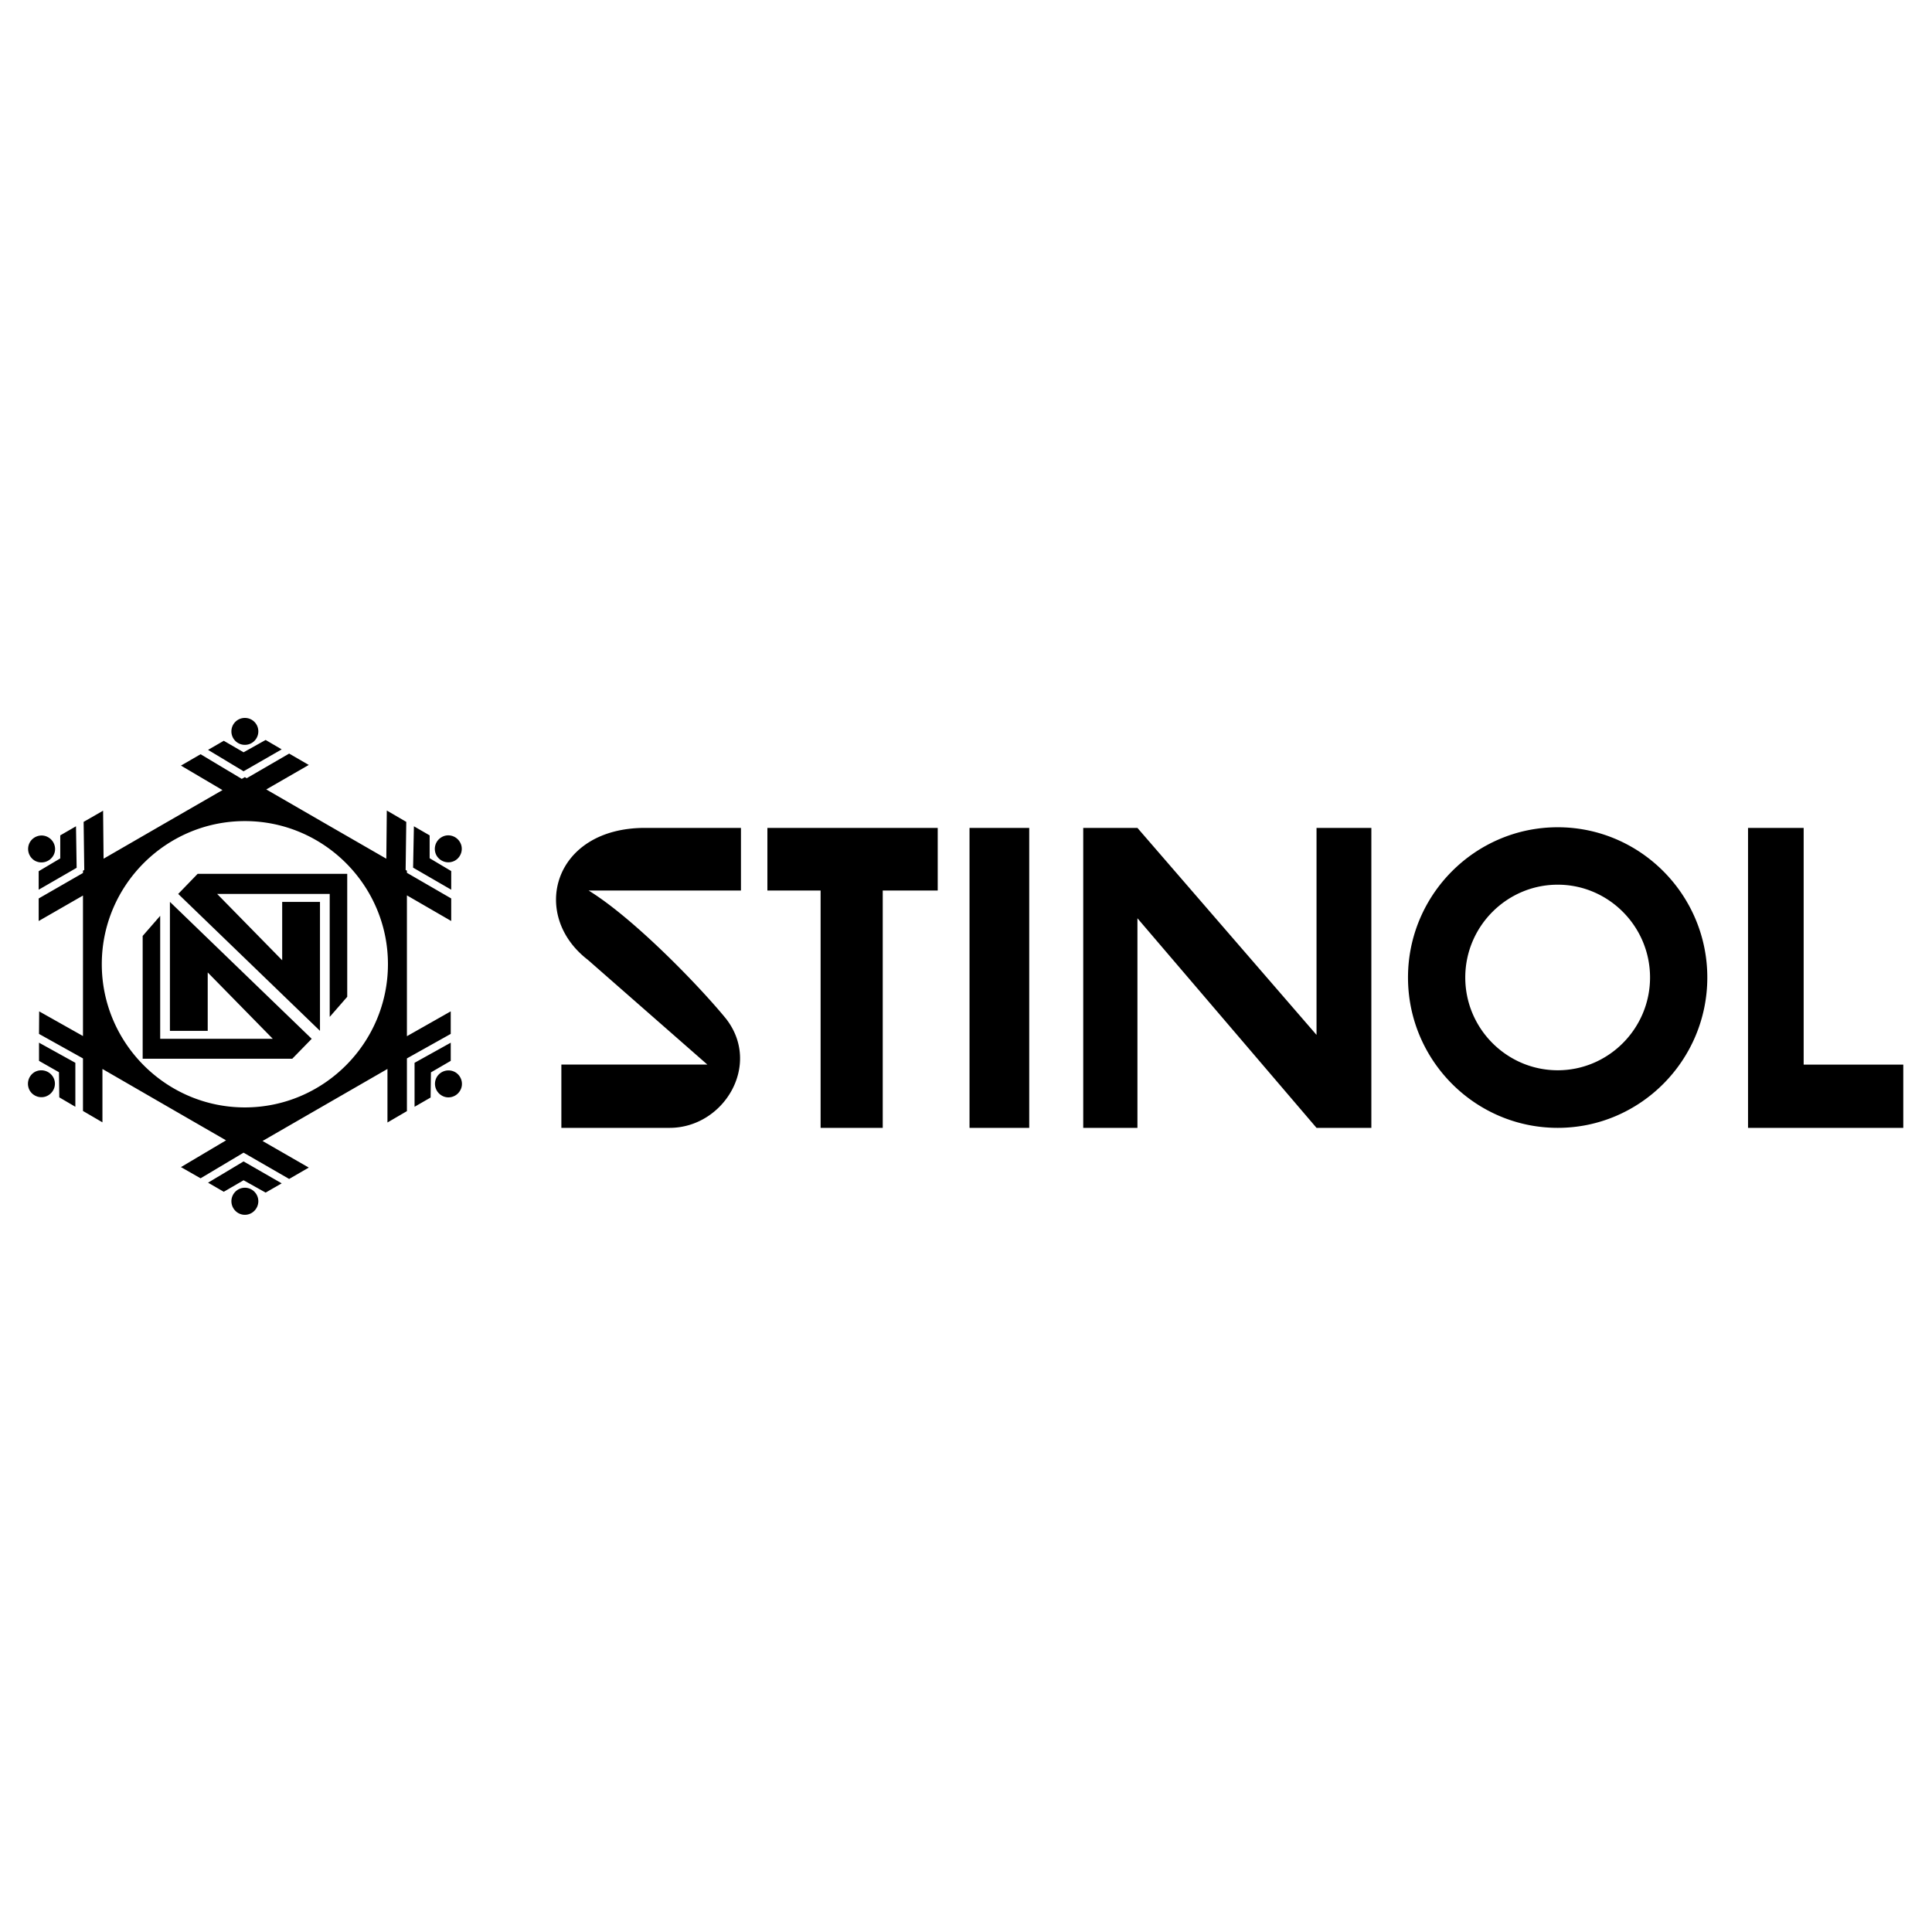 <svg xmlns="http://www.w3.org/2000/svg" width="2500" height="2500" viewBox="0 0 192.744 192.744"><g fill-rule="evenodd" clip-rule="evenodd"><path fill="#fff" d="M0 0h192.744v192.744H0V0z"/><path d="M174.391 82.595h5.55v23.613h9.938v6.312h-15.488V82.595zM155.406 82.53c8.223 0 14.922 6.732 14.922 14.986 0 8.271-6.699 15.003-14.922 15.003-8.236 0-14.938-6.732-14.938-15.003.001-8.253 6.702-14.986 14.938-14.986zm0 5.73c-5.08 0-9.225 4.159-9.225 9.257s4.145 9.257 9.225 9.257c5.066 0 9.209-4.159 9.209-9.257s-4.142-9.257-9.209-9.257zM131.342 82.595h5.47v29.925H131.342l-17.867-20.911v20.911h-5.407V82.595h5.407l17.867 20.651V82.595zM96.723 82.595h5.957v29.925h-5.957V82.595zM81.867 112.52h6.198V88.842h5.486v-6.247H76.558v6.247h5.309v23.678zM72.415 101.611c3.609 4.597-.194 10.908-5.616 10.908H56.004v-6.312H70.57L58.642 95.753c-5.81-4.467-3.479-13.158 5.697-13.158h9.581v6.247H58.723c4.548 2.8 11.087 9.581 13.692 12.769zM24.429 110.48c7.865 0 14.274-6.425 14.274-14.291 0-7.865-6.409-14.274-14.274-14.274s-14.274 6.409-14.274 14.274c0 7.867 6.409 14.291 14.274 14.291zM5.3 107.453c.372.632.146 1.457-.502 1.829-.631.372-1.457.146-1.829-.485a1.36 1.36 0 0 1 .485-1.845 1.369 1.369 0 0 1 1.846.501zm-1.408-1.617l1.991 1.133.032 2.508 1.603.939v-4.387l-3.625-2.007v1.814h-.001zm0-2.688l.016-2.25 4.37 2.461V89.343L3.86 91.884v-2.25l4.418-2.541v-.227l.129-.081-.064-4.791 1.942-1.116.048 4.79 6.021-3.479 5.842-3.366-4.143-2.444 1.958-1.133 4.11 2.46.308-.178.178.113 4.24-2.46 1.958 1.133-4.24 2.444 5.939 3.431 6.037 3.479.049-4.807 1.942 1.133-.064 4.791.129.081v.21l4.418 2.557v2.25l-4.418-2.557v14.049l4.37-2.478v2.25l-4.37 2.444v5.26l-1.942 1.133v-5.341l-6.15 3.545-6.312 3.641 4.612 2.654-1.958 1.133-4.547-2.621-4.289 2.557-1.958-1.117 4.499-2.67-6.198-3.576-6.134-3.545v5.324l-1.942-1.133v-5.243l-4.386-2.444zm39.667-17.786a1.362 1.362 0 0 0 1.845.486c.631-.372.857-1.198.485-1.829-.372-.647-1.197-.874-1.829-.501a1.351 1.351 0 0 0-.501 1.844zm-.696-2.022l-1.57-.907-.081 4.127 3.803 2.201V86.9l-2.152-1.279V83.34zm-18.434 35.152a1.35 1.35 0 0 1 1.343 1.343c0 .744-.599 1.359-1.343 1.359s-1.343-.615-1.343-1.359a1.35 1.35 0 0 1 1.343-1.343zm-2.104.404l1.975-1.148 2.201 1.23 1.602-.923-3.803-2.186-3.544 2.12 1.569.907zm2.104-44.587a1.34 1.34 0 0 0 1.343-1.343c0-.744-.599-1.343-1.343-1.343s-1.343.599-1.343 1.343a1.34 1.34 0 0 0 1.343 1.343zm-2.104-.405l-1.57.906 3.544 2.136 3.803-2.185-1.602-.939-2.201 1.23-1.974-1.148zM5.316 85.362c.372-.631.146-1.456-.502-1.828-.631-.373-1.456-.146-1.829.485a1.36 1.36 0 0 0 .485 1.845 1.367 1.367 0 0 0 1.846-.502zm.695-2.022v2.298l-2.152 1.278v1.845l3.787-2.185-.064-4.143-1.571.907zm37.564 24.113a1.352 1.352 0 0 0 .501 1.846c.631.373 1.457.146 1.829-.502.373-.631.146-1.456-.485-1.828a1.36 1.36 0 0 0-1.845.484zm1.392-1.617v-1.813l-3.609 2.007v4.387l1.602-.923.032-2.509 1.975-1.149z"/><path d="M19.719 87.175h14.922v12.269l-1.748 2.006V89.182H21.662l6.49 6.62v-5.826h3.771v12.867l-14.145-13.66 1.941-2.008zm9.436 18.45l1.942-1.99-14.145-13.66v12.867h3.771v-5.827l6.49 6.62H15.981V91.367l-1.748 2.006v12.251h14.922v.001z"/></g></svg>